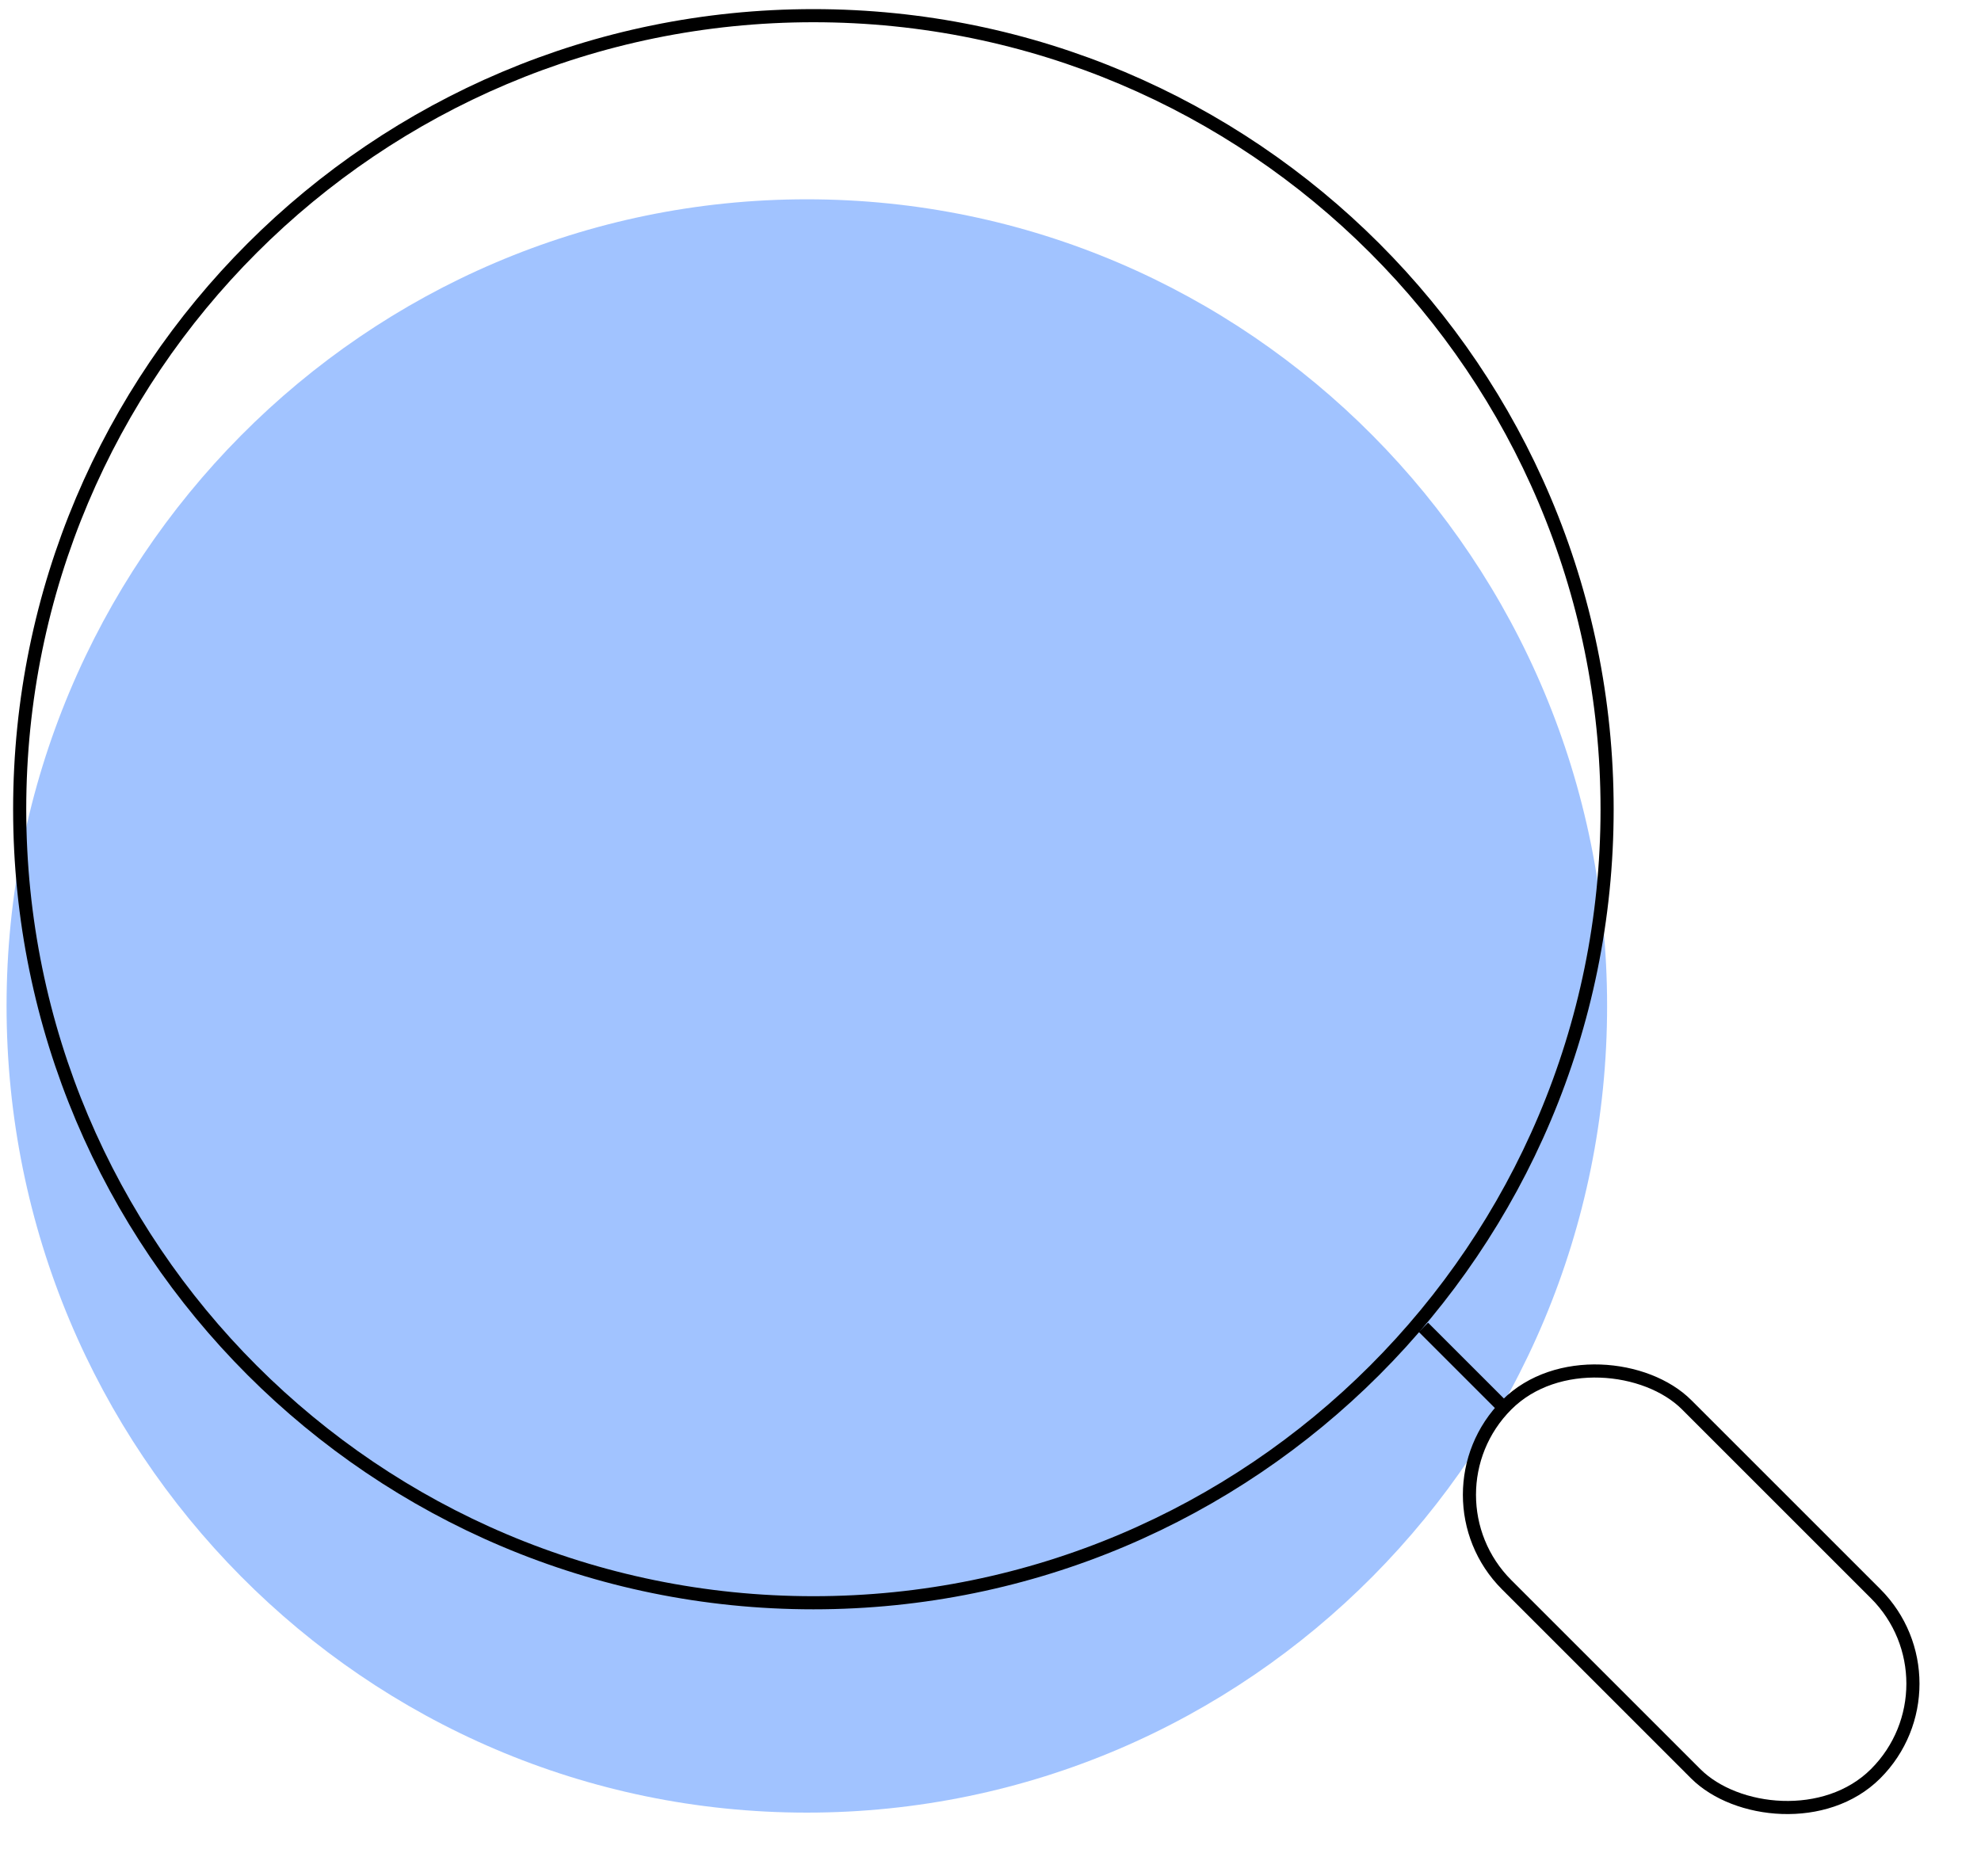 <svg width="151" height="143" viewBox="0 0 151 143" fill="none" xmlns="http://www.w3.org/2000/svg">
<path d="M61.5 138.195C95.189 138.195 122.5 110.661 122.5 76.695C122.5 42.73 95.189 15.195 61.5 15.195C27.811 15.195 0.5 42.73 0.5 76.695C0.5 110.661 27.811 138.195 61.5 138.195Z" fill="#4489FF" fill-opacity="0.5"/>
<path d="M62 122.195C95.413 122.195 122.5 95.109 122.5 61.695C122.5 28.282 95.413 1.195 62 1.195C28.587 1.195 1.5 28.282 1.5 61.695C1.5 95.109 28.587 122.195 62 122.195Z" stroke="black" stroke-miterlimit="10"/>
<rect x="107.988" y="113.965" width="19.404" height="39.77" rx="9.702" transform="rotate(-45 107.988 113.965)" stroke="black"/>
<path d="M114.5 107.195L108.5 101.195" stroke="black"/>
</svg>
